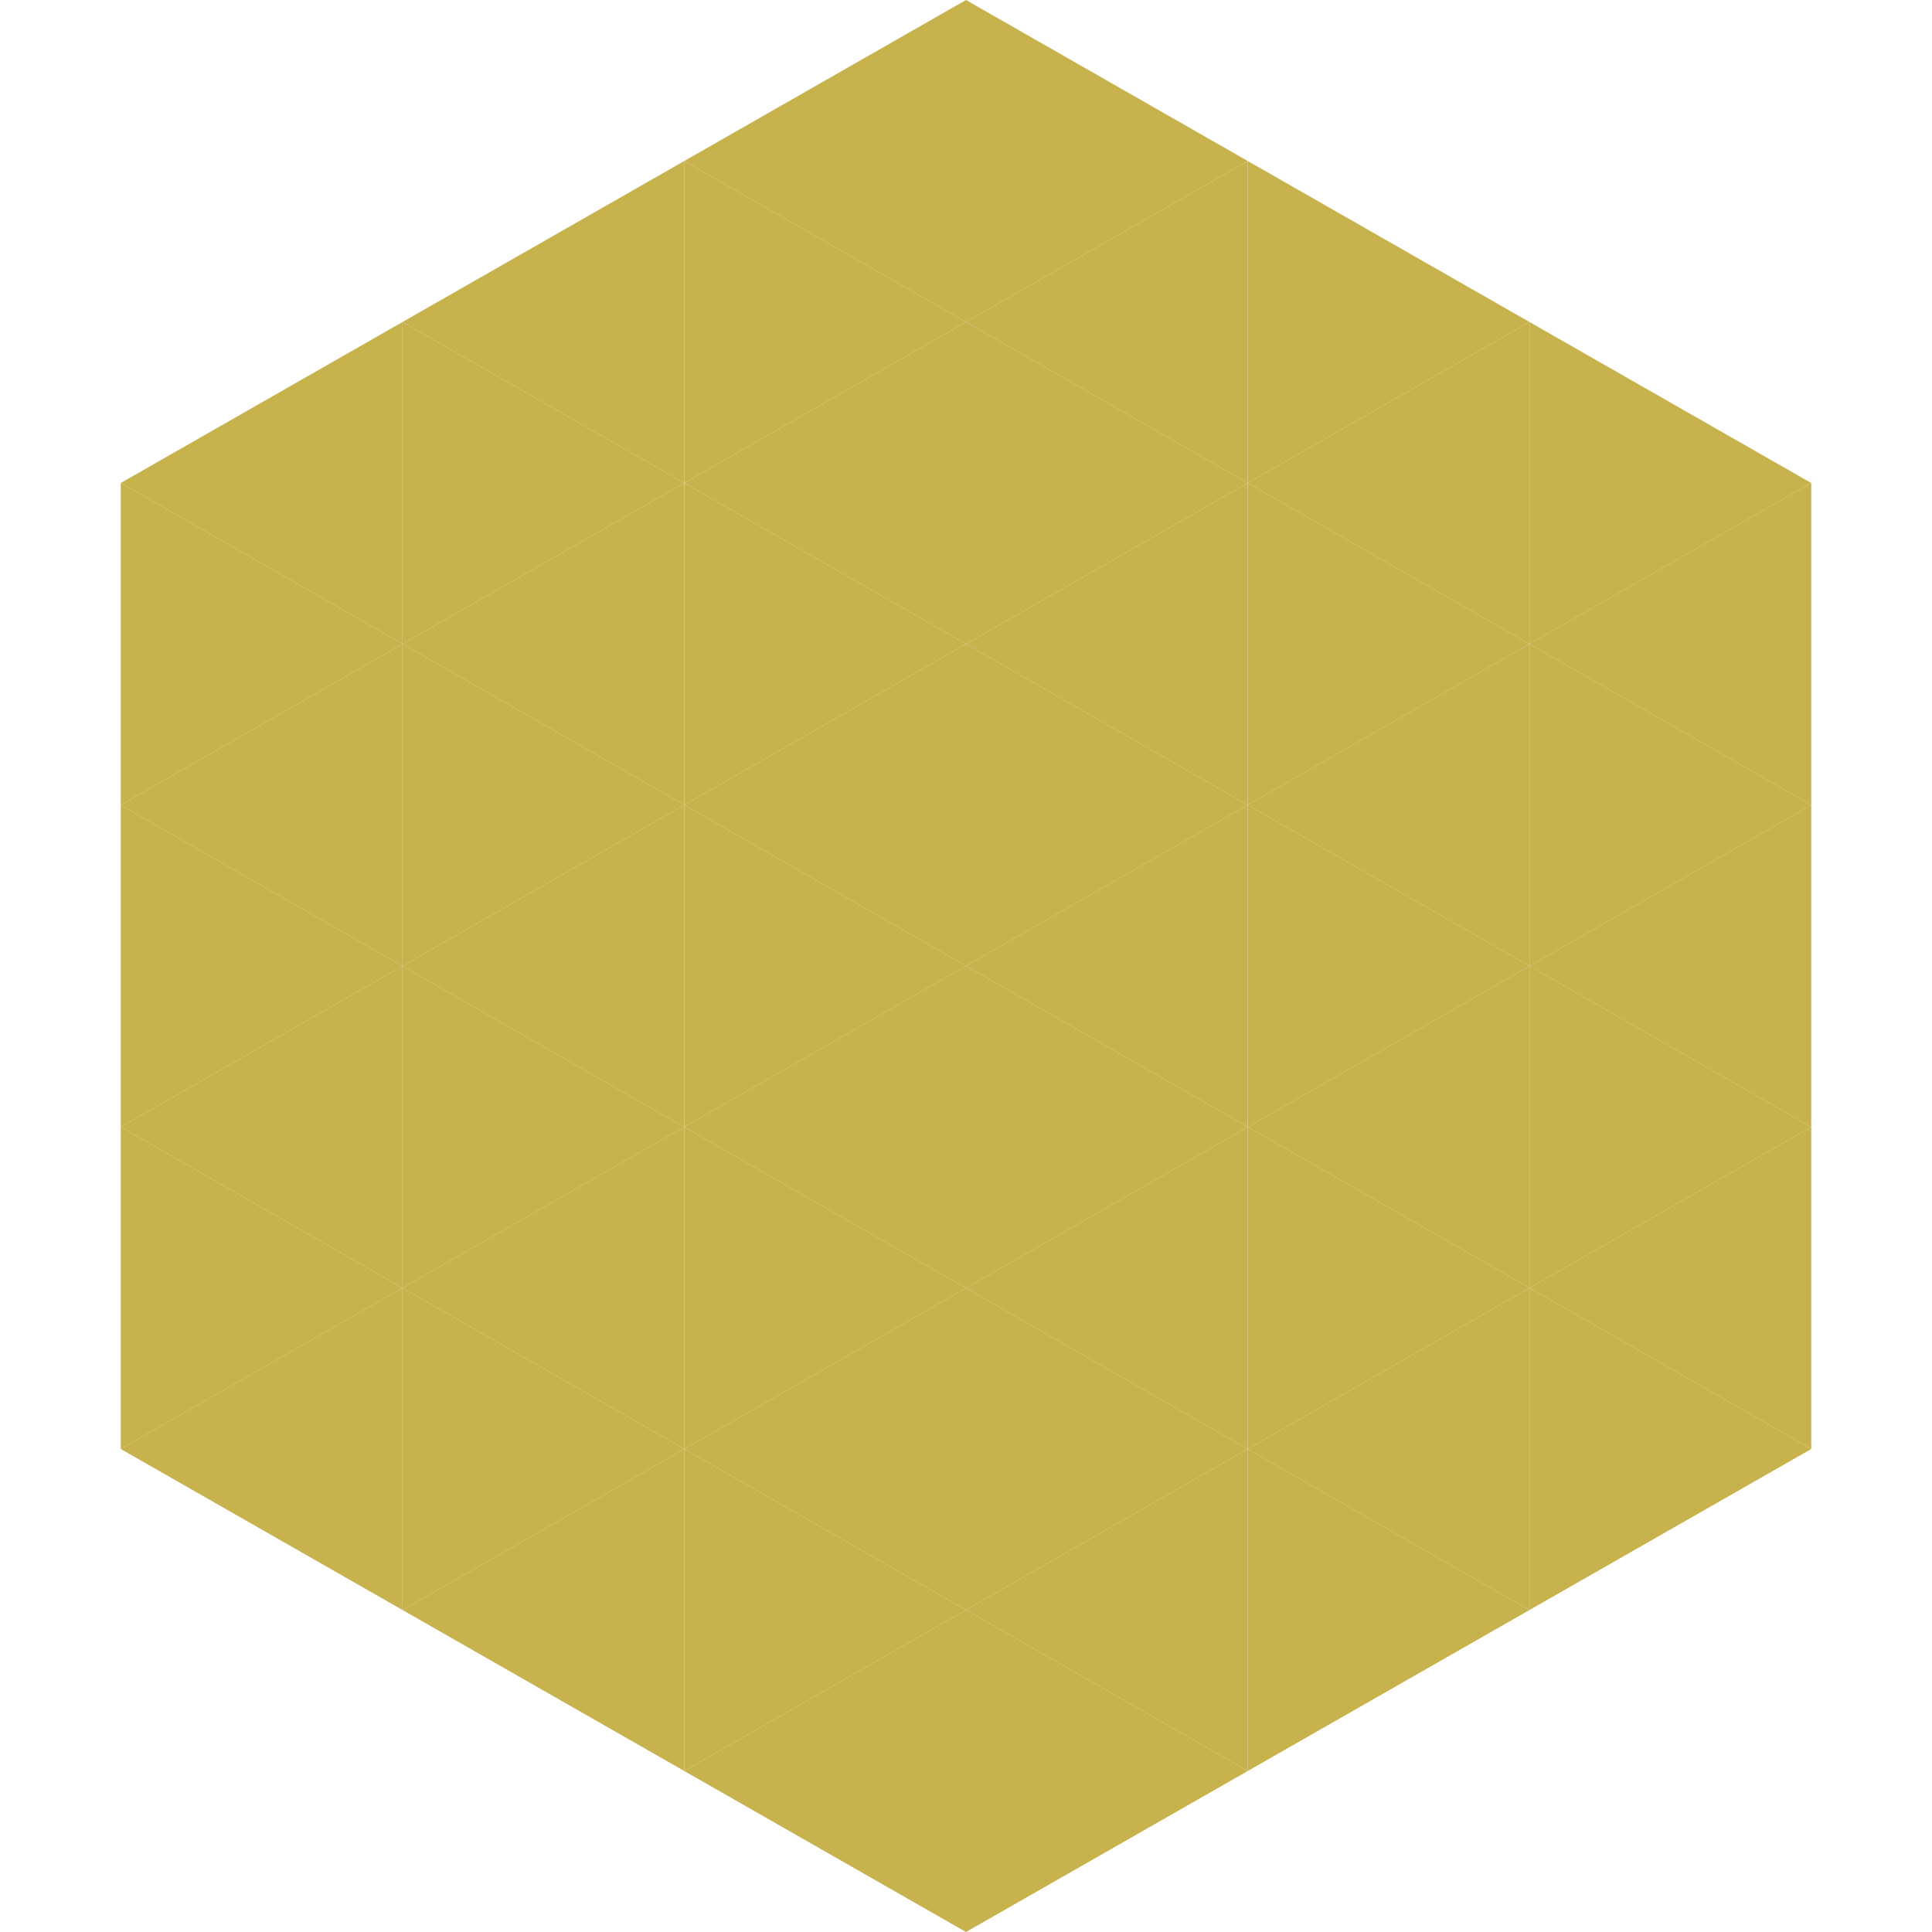 <?xml version="1.0"?>
<!-- Generated by SVGo -->
<svg width="240" height="240"
     xmlns="http://www.w3.org/2000/svg"
     xmlns:xlink="http://www.w3.org/1999/xlink">
<polygon points="50,40 15,60 50,80" style="fill:rgb(199,178,78)" />
<polygon points="190,40 225,60 190,80" style="fill:rgb(199,178,78)" />
<polygon points="15,60 50,80 15,100" style="fill:rgb(199,178,78)" />
<polygon points="225,60 190,80 225,100" style="fill:rgb(199,178,78)" />
<polygon points="50,80 15,100 50,120" style="fill:rgb(199,178,78)" />
<polygon points="190,80 225,100 190,120" style="fill:rgb(199,178,78)" />
<polygon points="15,100 50,120 15,140" style="fill:rgb(199,178,78)" />
<polygon points="225,100 190,120 225,140" style="fill:rgb(199,178,78)" />
<polygon points="50,120 15,140 50,160" style="fill:rgb(199,178,78)" />
<polygon points="190,120 225,140 190,160" style="fill:rgb(199,178,78)" />
<polygon points="15,140 50,160 15,180" style="fill:rgb(199,178,78)" />
<polygon points="225,140 190,160 225,180" style="fill:rgb(199,178,78)" />
<polygon points="50,160 15,180 50,200" style="fill:rgb(199,178,78)" />
<polygon points="190,160 225,180 190,200" style="fill:rgb(199,178,78)" />
<polygon points="15,180 50,200 15,220" style="fill:rgb(255,255,255); fill-opacity:0" />
<polygon points="225,180 190,200 225,220" style="fill:rgb(255,255,255); fill-opacity:0" />
<polygon points="50,0 85,20 50,40" style="fill:rgb(255,255,255); fill-opacity:0" />
<polygon points="190,0 155,20 190,40" style="fill:rgb(255,255,255); fill-opacity:0" />
<polygon points="85,20 50,40 85,60" style="fill:rgb(199,178,78)" />
<polygon points="155,20 190,40 155,60" style="fill:rgb(199,178,78)" />
<polygon points="50,40 85,60 50,80" style="fill:rgb(199,178,78)" />
<polygon points="190,40 155,60 190,80" style="fill:rgb(199,178,78)" />
<polygon points="85,60 50,80 85,100" style="fill:rgb(199,178,78)" />
<polygon points="155,60 190,80 155,100" style="fill:rgb(199,178,78)" />
<polygon points="50,80 85,100 50,120" style="fill:rgb(199,178,78)" />
<polygon points="190,80 155,100 190,120" style="fill:rgb(199,178,78)" />
<polygon points="85,100 50,120 85,140" style="fill:rgb(199,178,78)" />
<polygon points="155,100 190,120 155,140" style="fill:rgb(199,178,78)" />
<polygon points="50,120 85,140 50,160" style="fill:rgb(199,178,78)" />
<polygon points="190,120 155,140 190,160" style="fill:rgb(199,178,78)" />
<polygon points="85,140 50,160 85,180" style="fill:rgb(199,178,78)" />
<polygon points="155,140 190,160 155,180" style="fill:rgb(199,178,78)" />
<polygon points="50,160 85,180 50,200" style="fill:rgb(199,178,78)" />
<polygon points="190,160 155,180 190,200" style="fill:rgb(199,178,78)" />
<polygon points="85,180 50,200 85,220" style="fill:rgb(199,178,78)" />
<polygon points="155,180 190,200 155,220" style="fill:rgb(199,178,78)" />
<polygon points="120,0 85,20 120,40" style="fill:rgb(199,178,78)" />
<polygon points="120,0 155,20 120,40" style="fill:rgb(199,178,78)" />
<polygon points="85,20 120,40 85,60" style="fill:rgb(199,178,78)" />
<polygon points="155,20 120,40 155,60" style="fill:rgb(199,178,78)" />
<polygon points="120,40 85,60 120,80" style="fill:rgb(199,178,78)" />
<polygon points="120,40 155,60 120,80" style="fill:rgb(199,178,78)" />
<polygon points="85,60 120,80 85,100" style="fill:rgb(199,178,78)" />
<polygon points="155,60 120,80 155,100" style="fill:rgb(199,178,78)" />
<polygon points="120,80 85,100 120,120" style="fill:rgb(199,178,78)" />
<polygon points="120,80 155,100 120,120" style="fill:rgb(199,178,78)" />
<polygon points="85,100 120,120 85,140" style="fill:rgb(199,178,78)" />
<polygon points="155,100 120,120 155,140" style="fill:rgb(199,178,78)" />
<polygon points="120,120 85,140 120,160" style="fill:rgb(199,178,78)" />
<polygon points="120,120 155,140 120,160" style="fill:rgb(199,178,78)" />
<polygon points="85,140 120,160 85,180" style="fill:rgb(199,178,78)" />
<polygon points="155,140 120,160 155,180" style="fill:rgb(199,178,78)" />
<polygon points="120,160 85,180 120,200" style="fill:rgb(199,178,78)" />
<polygon points="120,160 155,180 120,200" style="fill:rgb(199,178,78)" />
<polygon points="85,180 120,200 85,220" style="fill:rgb(199,178,78)" />
<polygon points="155,180 120,200 155,220" style="fill:rgb(199,178,78)" />
<polygon points="120,200 85,220 120,240" style="fill:rgb(199,178,78)" />
<polygon points="120,200 155,220 120,240" style="fill:rgb(199,178,78)" />
<polygon points="85,220 120,240 85,260" style="fill:rgb(255,255,255); fill-opacity:0" />
<polygon points="155,220 120,240 155,260" style="fill:rgb(255,255,255); fill-opacity:0" />
</svg>
